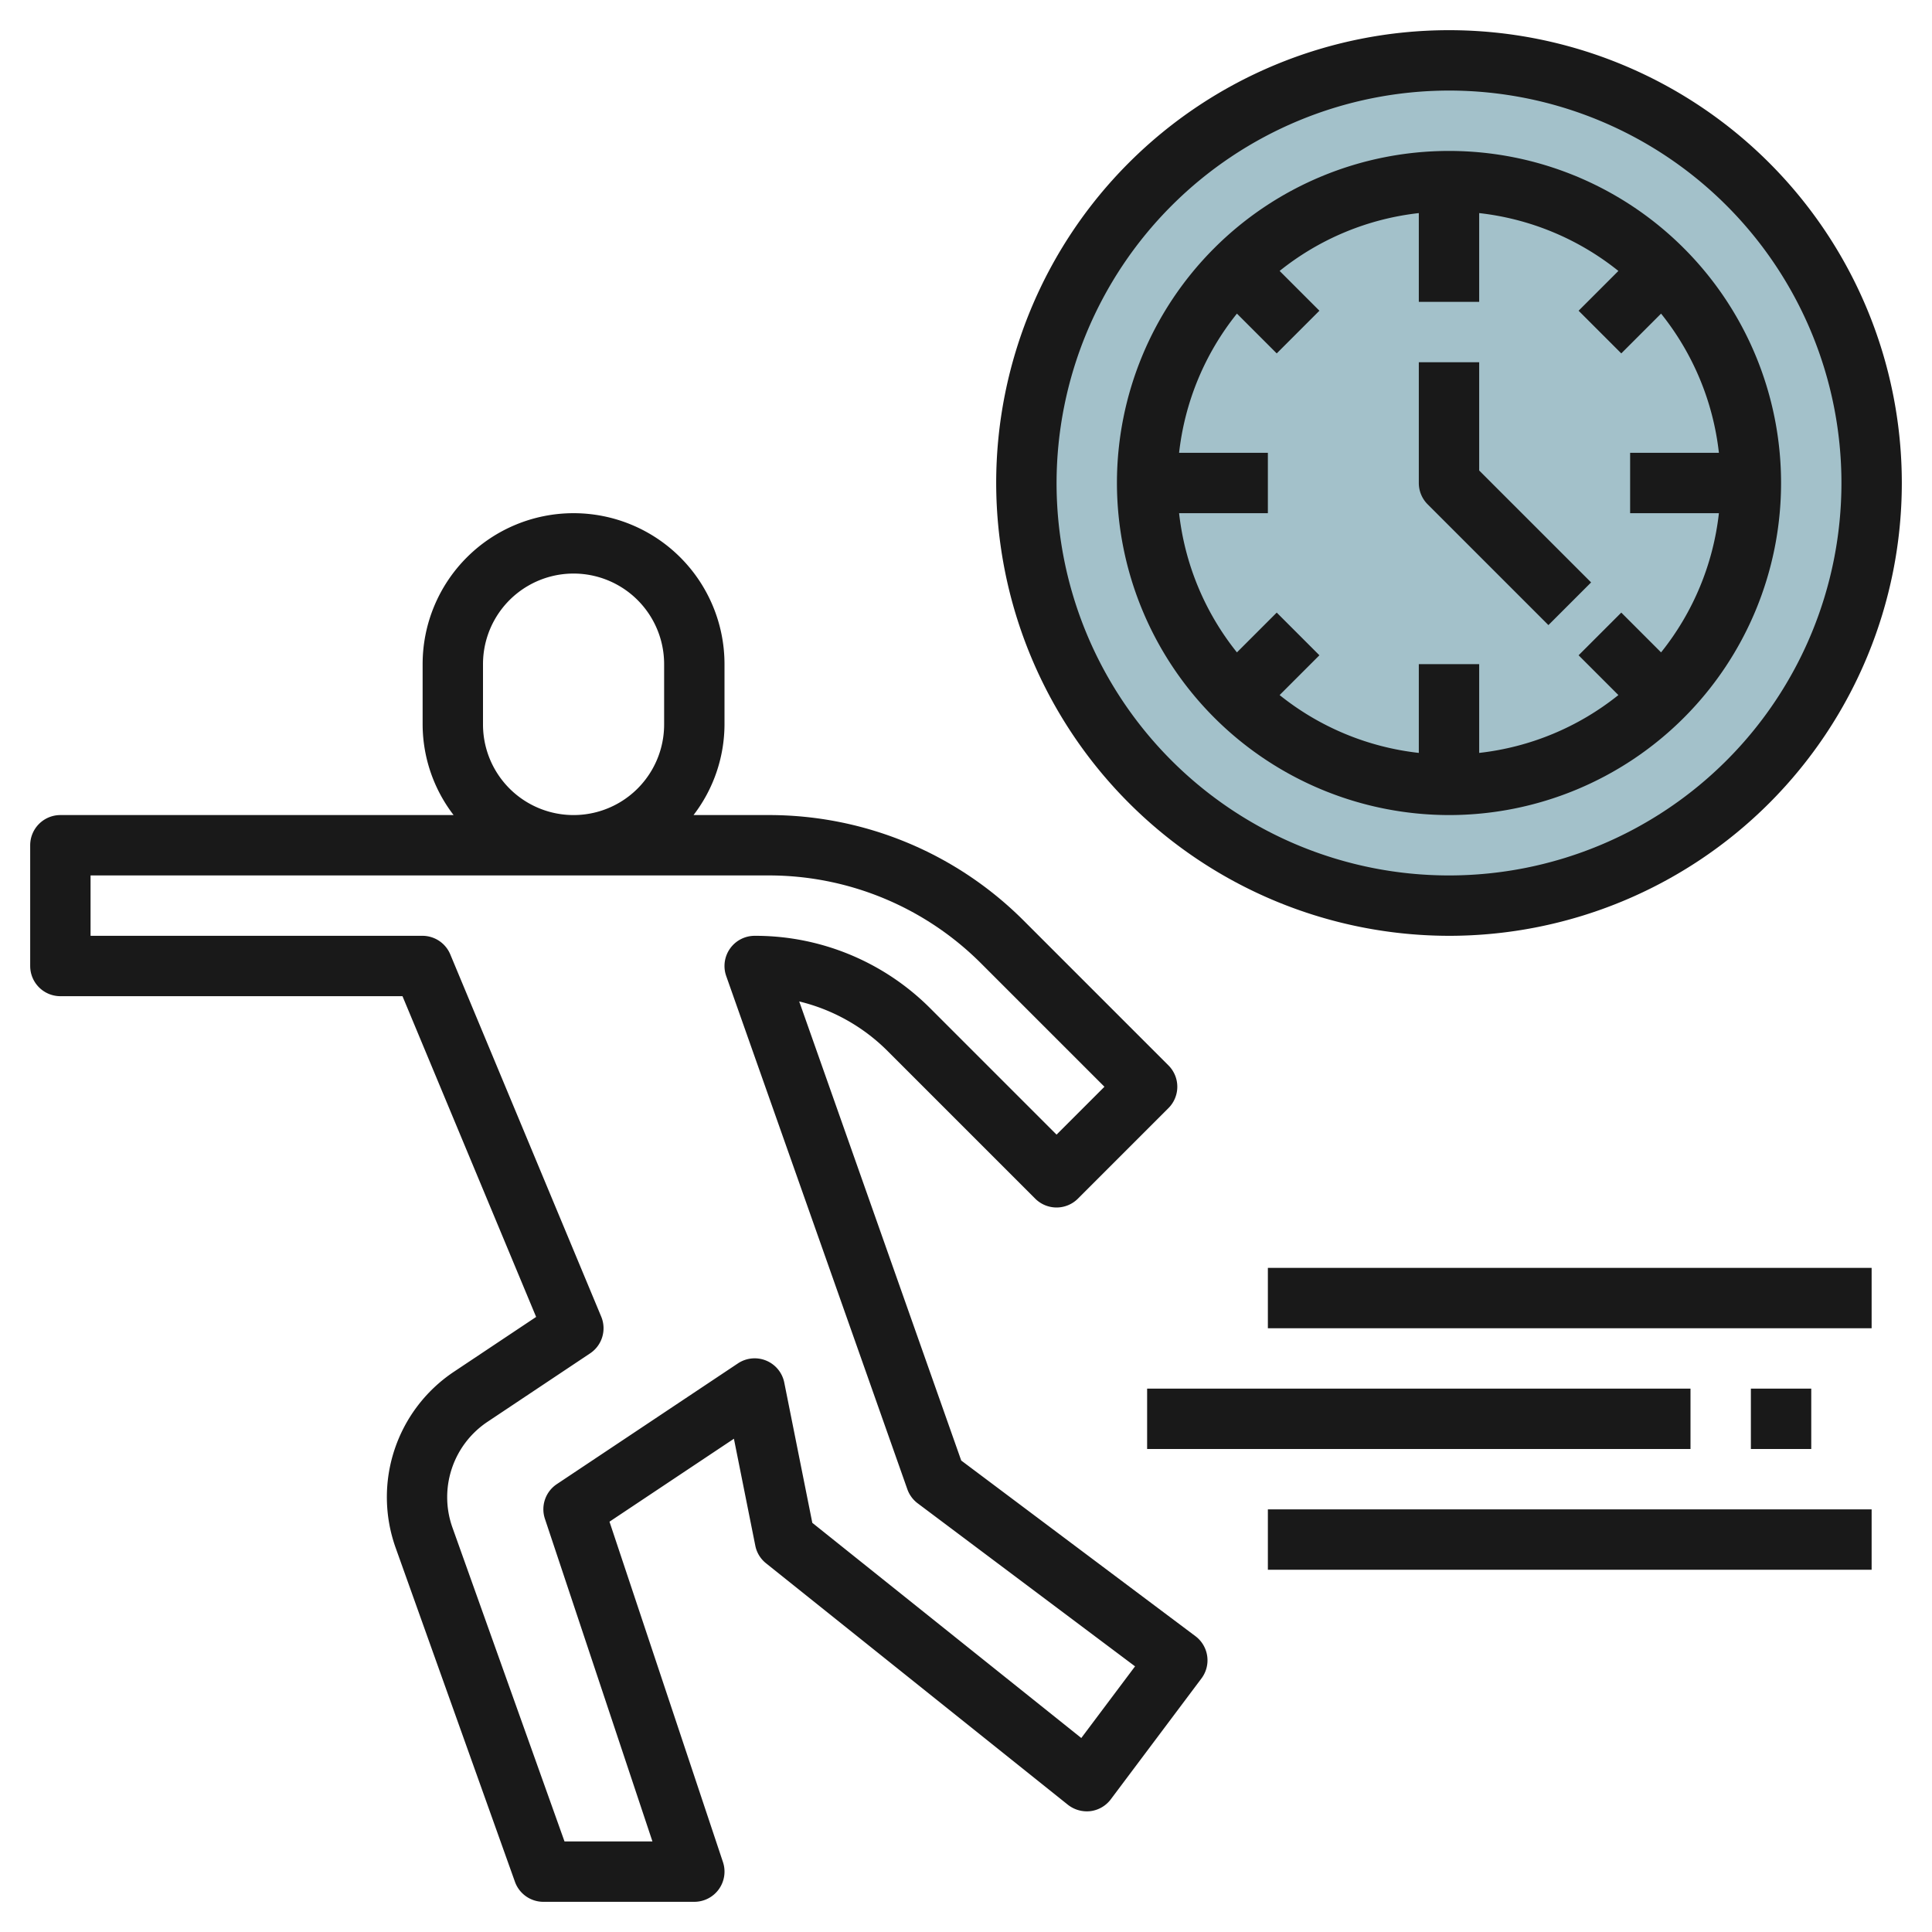<svg id="Layer_3" height="512" viewBox="0 0 64 64" width="512" xmlns="http://www.w3.org/2000/svg" data-name="Layer 3"><circle cx="48" cy="16" fill="#a3c1ca" r="14"/><g fill="#191919"><path d="m31.842 48.382-5.367-15.208a6.2 6.2 0 0 1 2.939 1.654l4.879 4.879a1 1 0 0 0 1.414 0l3-3a1 1 0 0 0 0-1.414l-4.778-4.778a11.922 11.922 0 0 0 -8.485-3.515h-2.47a4.948 4.948 0 0 0 1.026-3v-2a5 5 0 0 0 -10 0v2a4.948 4.948 0 0 0 1.026 3h-13.026a1 1 0 0 0 -1 1v4a1 1 0 0 0 1 1h11.333l4.427 10.625-2.716 1.811a4.992 4.992 0 0 0 -1.936 5.841l3.95 11.059a1 1 0 0 0 .942.664h5a1 1 0 0 0 .949-1.316l-3.759-11.276 4.122-2.748.708 3.54a.991.991 0 0 0 .355.585l10 8a1.017 1.017 0 0 0 .751.211 1 1 0 0 0 .674-.396l3-4a1 1 0 0 0 -.2-1.4zm-15.842-24.382v-2a3 3 0 0 1 6 0v2a3 3 0 0 1 -6 0zm19.819 33.574-8.91-7.128-.929-4.646a1 1 0 0 0 -1.535-.636l-6 4a1 1 0 0 0 -.394 1.148l3.562 10.688h-2.913l-3.713-10.4a3 3 0 0 1 1.161-3.5l3.4-2.268a1 1 0 0 0 .368-1.217l-5-12a1 1 0 0 0 -.916-.615h-11v-2h22.444a9.937 9.937 0 0 1 7.071 2.929l4.071 4.071-1.586 1.586-4.172-4.172a8.185 8.185 0 0 0 -5.828-2.414 1 1 0 0 0 -.943 1.333l6 17a1 1 0 0 0 .343.467l7.2 5.4z"/><path d="m48 31a15 15 0 1 0 -15-15 15.017 15.017 0 0 0 15 15zm0-28a13 13 0 1 1 -13 13 13.015 13.015 0 0 1 13-13z"/><path d="m48 27a11 11 0 1 0 -11-11 11.013 11.013 0 0 0 11 11zm-7.025-16.611 1.318 1.318 1.414-1.414-1.318-1.318a8.956 8.956 0 0 1 4.611-1.916v2.941h2v-2.941a8.956 8.956 0 0 1 4.611 1.916l-1.318 1.318 1.414 1.414 1.318-1.318a8.956 8.956 0 0 1 1.916 4.611h-2.941v2h2.941a8.956 8.956 0 0 1 -1.916 4.611l-1.318-1.318-1.414 1.414 1.318 1.318a8.956 8.956 0 0 1 -4.611 1.916v-2.941h-2v2.941a8.956 8.956 0 0 1 -4.611-1.916l1.318-1.318-1.414-1.414-1.318 1.318a8.956 8.956 0 0 1 -1.916-4.611h2.941v-2h-2.941a8.956 8.956 0 0 1 1.916-4.611z"/><path d="m51.293 20.707 1.414-1.414-3.707-3.707v-3.586h-2v4a1 1 0 0 0 .293.707z"/><path d="m38 46h18v2h-18z"/><path d="m58 46h2v2h-2z"/><path d="m42 50h20v2h-20z"/><path d="m42 42h20v2h-20z"/></g></svg>